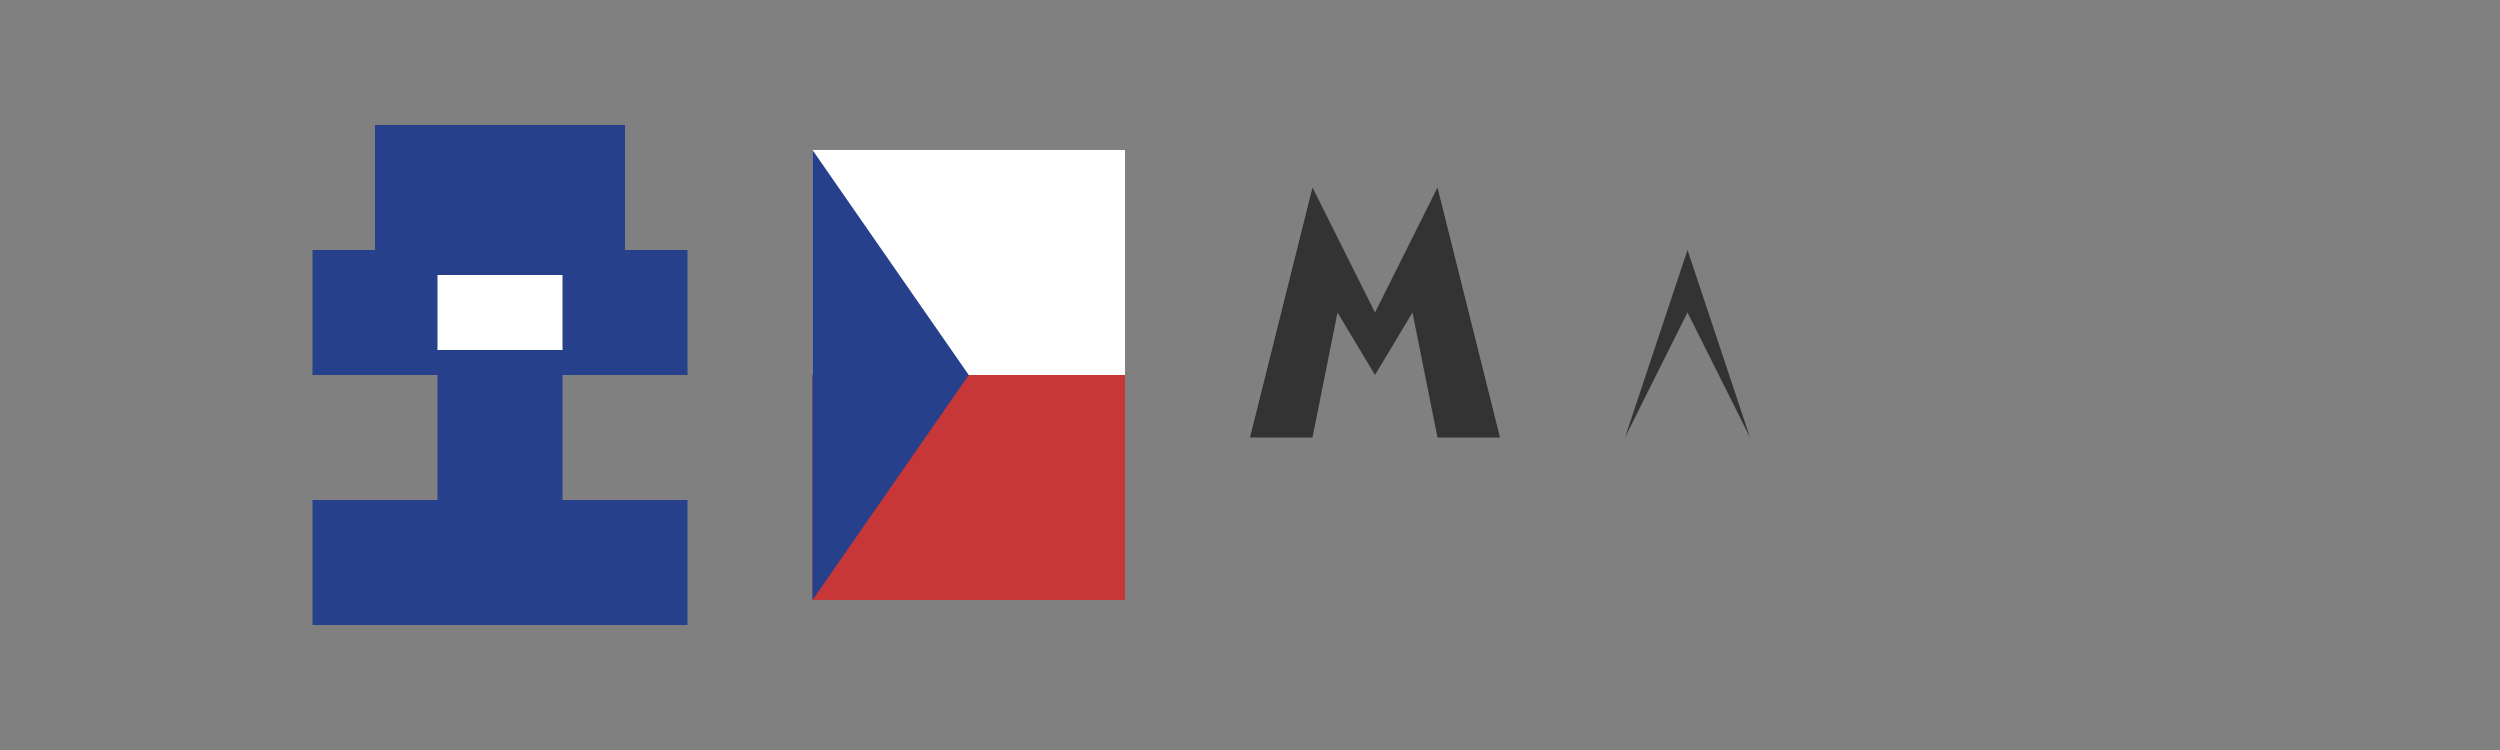 <svg xmlns="http://www.w3.org/2000/svg" width="200" height="60" viewBox="0 0 200 60">
  <rect x="0" y="0" width="200" height="60" fill="#808080" stroke="none"/>
  <!-- Background -->
  <rect width="200" height="60" fill="transparent"/>
  
  <!-- Czech flag colors in the logo -->
  <g transform="translate(0, 0)">
    <!-- Stylized castle representing Prague -->
    <path d="M40 10 L50 10 L50 20 L55 20 L55 30 L45 30 L45 40 L55 40 L55 50 L25 50 L25 40 L35 40 L35 30 L25 30 L25 20 L30 20 L30 10 Z" fill="#26408B"/>
    <rect x="35" y="22" width="10" height="6" fill="#fff"/>
    
    <!-- Flag elements representing Czech Republic -->
    <path d="M65 12 L90 12 L90 48 L65 48 L65 30 Z" fill="#C83737"/>
    <path d="M65 12 L90 12 L90 30 L65 30 Z" fill="#fff"/>
    <path d="M65 12 L77.5 30 L65 48 Z" fill="#26408B"/>
  </g>
  
  <!-- Stylized text - replaced with graphical representation for SVG -->
  <g transform="translate(100, 35)" fill="#333">
    <!-- M -->
    <path d="M0,0 L5,-20 L10,-10 L15,-20 L20,0 L15,0 L13,-10 L10,-5 L7,-10 L5,0 Z"/>
    <!-- Y -->
    <path d="M25,0 L30,-10 L35,0 L30,-15 L25,0 Z" transform="translate(5, 0)"/>
  </g>
</svg>
